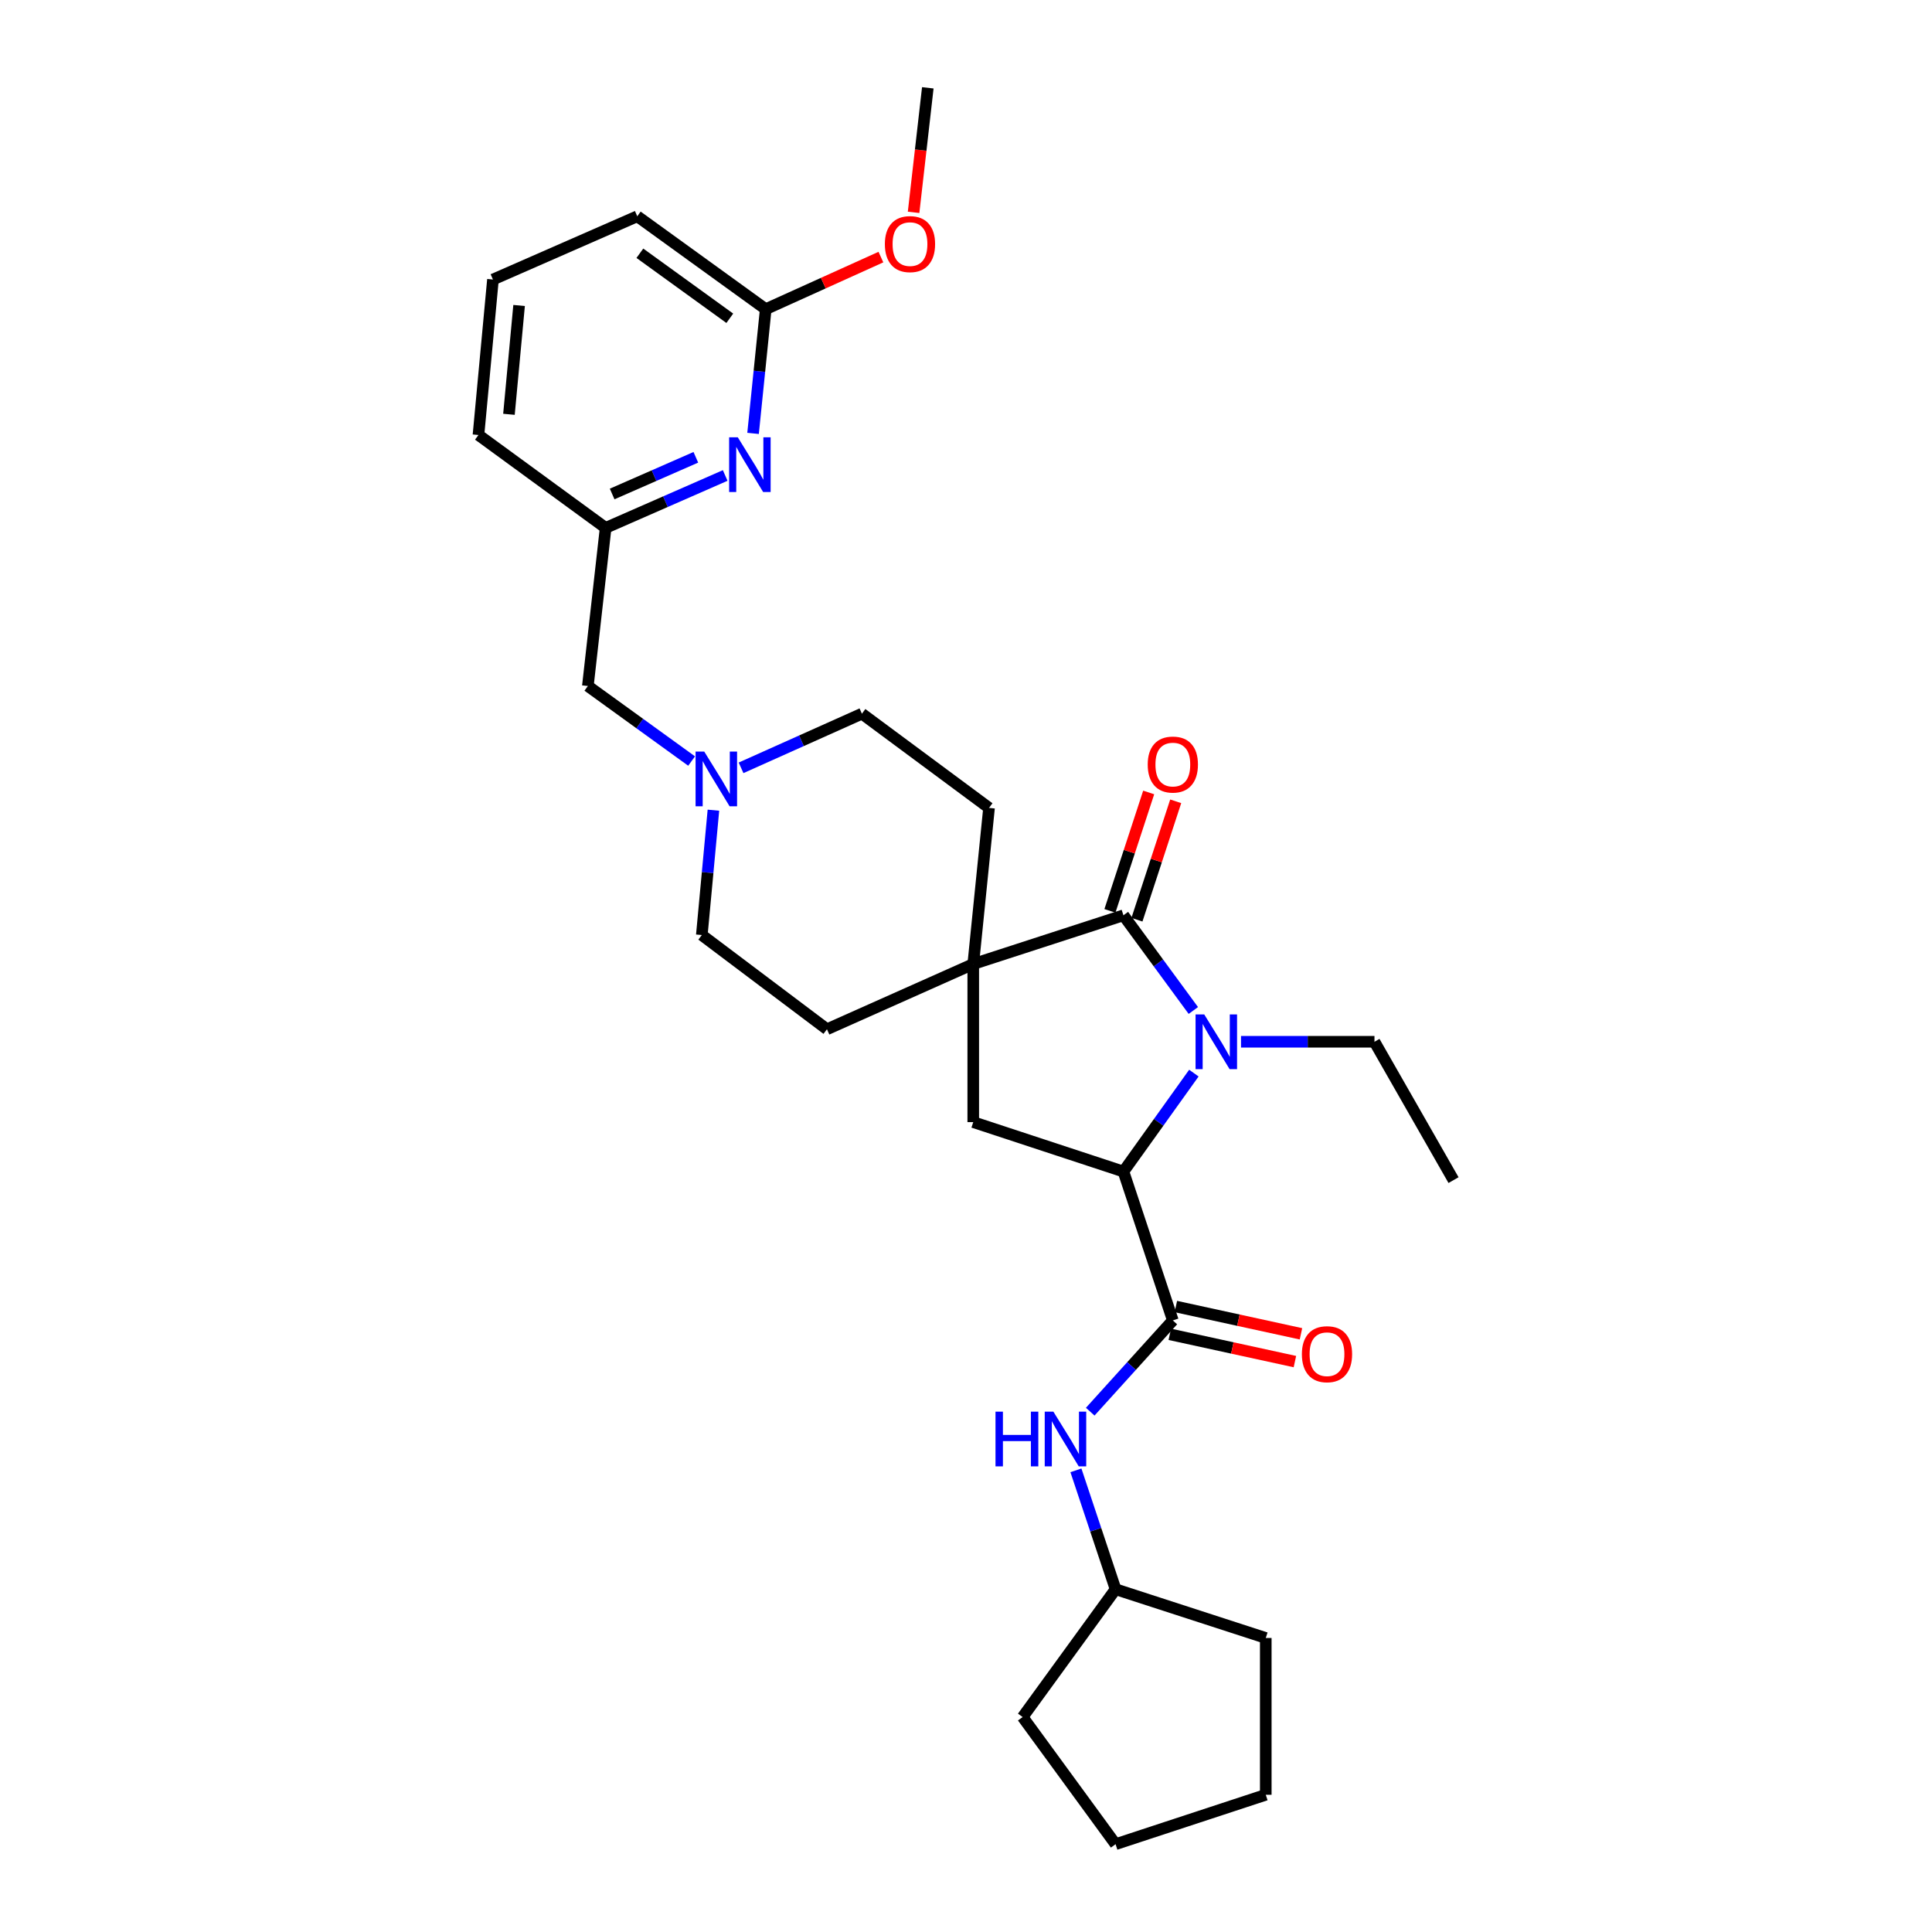 <?xml version='1.0' encoding='iso-8859-1'?>
<svg version='1.1' baseProfile='full'
              xmlns='http://www.w3.org/2000/svg'
                      xmlns:rdkit='http://www.rdkit.org/xml'
                      xmlns:xlink='http://www.w3.org/1999/xlink'
                  xml:space='preserve'
width='1000px' height='1000px' viewBox='0 0 1000 1000'>
<!-- END OF HEADER -->
<rect style='opacity:1.0;fill:#FFFFFF;stroke:none' width='1000' height='1000' x='0' y='0'> </rect>
<path class='bond-0' d='M 617.669,523.025 L 599.579,498.389' style='fill:none;fill-rule:evenodd;stroke:#0000FF;stroke-width:6px;stroke-linecap:butt;stroke-linejoin:miter;stroke-opacity:1' />
<path class='bond-0' d='M 599.579,498.389 L 581.488,473.753' style='fill:none;fill-rule:evenodd;stroke:#000000;stroke-width:6px;stroke-linecap:butt;stroke-linejoin:miter;stroke-opacity:1' />
<path class='bond-1' d='M 617.948,555.44 L 599.718,580.917' style='fill:none;fill-rule:evenodd;stroke:#0000FF;stroke-width:6px;stroke-linecap:butt;stroke-linejoin:miter;stroke-opacity:1' />
<path class='bond-1' d='M 599.718,580.917 L 581.488,606.394' style='fill:none;fill-rule:evenodd;stroke:#000000;stroke-width:6px;stroke-linecap:butt;stroke-linejoin:miter;stroke-opacity:1' />
<path class='bond-17' d='M 642.345,539.215 L 676.884,539.215' style='fill:none;fill-rule:evenodd;stroke:#0000FF;stroke-width:6px;stroke-linecap:butt;stroke-linejoin:miter;stroke-opacity:1' />
<path class='bond-17' d='M 676.884,539.215 L 711.422,539.215' style='fill:none;fill-rule:evenodd;stroke:#000000;stroke-width:6px;stroke-linecap:butt;stroke-linejoin:miter;stroke-opacity:1' />
<path class='bond-2' d='M 581.488,473.753 L 503.753,498.978' style='fill:none;fill-rule:evenodd;stroke:#000000;stroke-width:6px;stroke-linecap:butt;stroke-linejoin:miter;stroke-opacity:1' />
<path class='bond-8' d='M 588.482,476.043 L 598.514,445.398' style='fill:none;fill-rule:evenodd;stroke:#000000;stroke-width:6px;stroke-linecap:butt;stroke-linejoin:miter;stroke-opacity:1' />
<path class='bond-8' d='M 598.514,445.398 L 608.545,414.754' style='fill:none;fill-rule:evenodd;stroke:#FF0000;stroke-width:6px;stroke-linecap:butt;stroke-linejoin:miter;stroke-opacity:1' />
<path class='bond-8' d='M 574.494,471.464 L 584.526,440.819' style='fill:none;fill-rule:evenodd;stroke:#000000;stroke-width:6px;stroke-linecap:butt;stroke-linejoin:miter;stroke-opacity:1' />
<path class='bond-8' d='M 584.526,440.819 L 594.558,410.175' style='fill:none;fill-rule:evenodd;stroke:#FF0000;stroke-width:6px;stroke-linecap:butt;stroke-linejoin:miter;stroke-opacity:1' />
<path class='bond-3' d='M 581.488,606.394 L 607.056,683.45' style='fill:none;fill-rule:evenodd;stroke:#000000;stroke-width:6px;stroke-linecap:butt;stroke-linejoin:miter;stroke-opacity:1' />
<path class='bond-4' d='M 581.488,606.394 L 503.753,580.809' style='fill:none;fill-rule:evenodd;stroke:#000000;stroke-width:6px;stroke-linecap:butt;stroke-linejoin:miter;stroke-opacity:1' />
<path class='bond-11' d='M 503.753,498.978 L 428.038,532.739' style='fill:none;fill-rule:evenodd;stroke:#000000;stroke-width:6px;stroke-linecap:butt;stroke-linejoin:miter;stroke-opacity:1' />
<path class='bond-12' d='M 503.753,498.978 L 511.921,418.169' style='fill:none;fill-rule:evenodd;stroke:#000000;stroke-width:6px;stroke-linecap:butt;stroke-linejoin:miter;stroke-opacity:1' />
<path class='bond-29' d='M 503.753,498.978 L 503.753,580.809' style='fill:none;fill-rule:evenodd;stroke:#000000;stroke-width:6px;stroke-linecap:butt;stroke-linejoin:miter;stroke-opacity:1' />
<path class='bond-6' d='M 607.056,683.45 L 585.677,707.066' style='fill:none;fill-rule:evenodd;stroke:#000000;stroke-width:6px;stroke-linecap:butt;stroke-linejoin:miter;stroke-opacity:1' />
<path class='bond-6' d='M 585.677,707.066 L 564.298,730.682' style='fill:none;fill-rule:evenodd;stroke:#0000FF;stroke-width:6px;stroke-linecap:butt;stroke-linejoin:miter;stroke-opacity:1' />
<path class='bond-10' d='M 605.488,690.64 L 637.865,697.7' style='fill:none;fill-rule:evenodd;stroke:#000000;stroke-width:6px;stroke-linecap:butt;stroke-linejoin:miter;stroke-opacity:1' />
<path class='bond-10' d='M 637.865,697.7 L 670.242,704.76' style='fill:none;fill-rule:evenodd;stroke:#FF0000;stroke-width:6px;stroke-linecap:butt;stroke-linejoin:miter;stroke-opacity:1' />
<path class='bond-10' d='M 608.624,676.26 L 641.001,683.32' style='fill:none;fill-rule:evenodd;stroke:#000000;stroke-width:6px;stroke-linecap:butt;stroke-linejoin:miter;stroke-opacity:1' />
<path class='bond-10' d='M 641.001,683.32 L 673.378,690.38' style='fill:none;fill-rule:evenodd;stroke:#FF0000;stroke-width:6px;stroke-linecap:butt;stroke-linejoin:miter;stroke-opacity:1' />
<path class='bond-5' d='M 375.358,246.109 L 344.417,259.674' style='fill:none;fill-rule:evenodd;stroke:#0000FF;stroke-width:6px;stroke-linecap:butt;stroke-linejoin:miter;stroke-opacity:1' />
<path class='bond-5' d='M 344.417,259.674 L 313.475,273.238' style='fill:none;fill-rule:evenodd;stroke:#000000;stroke-width:6px;stroke-linecap:butt;stroke-linejoin:miter;stroke-opacity:1' />
<path class='bond-5' d='M 360.166,236.699 L 338.507,246.194' style='fill:none;fill-rule:evenodd;stroke:#0000FF;stroke-width:6px;stroke-linecap:butt;stroke-linejoin:miter;stroke-opacity:1' />
<path class='bond-5' d='M 338.507,246.194 L 316.848,255.689' style='fill:none;fill-rule:evenodd;stroke:#000000;stroke-width:6px;stroke-linecap:butt;stroke-linejoin:miter;stroke-opacity:1' />
<path class='bond-9' d='M 389.785,224.325 L 393.061,192.175' style='fill:none;fill-rule:evenodd;stroke:#0000FF;stroke-width:6px;stroke-linecap:butt;stroke-linejoin:miter;stroke-opacity:1' />
<path class='bond-9' d='M 393.061,192.175 L 396.337,160.025' style='fill:none;fill-rule:evenodd;stroke:#000000;stroke-width:6px;stroke-linecap:butt;stroke-linejoin:miter;stroke-opacity:1' />
<path class='bond-18' d='M 556.893,761.041 L 567.155,791.812' style='fill:none;fill-rule:evenodd;stroke:#0000FF;stroke-width:6px;stroke-linecap:butt;stroke-linejoin:miter;stroke-opacity:1' />
<path class='bond-18' d='M 567.155,791.812 L 577.416,822.583' style='fill:none;fill-rule:evenodd;stroke:#000000;stroke-width:6px;stroke-linecap:butt;stroke-linejoin:miter;stroke-opacity:1' />
<path class='bond-7' d='M 383.573,397.428 L 414.849,383.416' style='fill:none;fill-rule:evenodd;stroke:#0000FF;stroke-width:6px;stroke-linecap:butt;stroke-linejoin:miter;stroke-opacity:1' />
<path class='bond-7' d='M 414.849,383.416 L 446.124,369.403' style='fill:none;fill-rule:evenodd;stroke:#000000;stroke-width:6px;stroke-linecap:butt;stroke-linejoin:miter;stroke-opacity:1' />
<path class='bond-14' d='M 357.977,393.915 L 331.127,374.501' style='fill:none;fill-rule:evenodd;stroke:#0000FF;stroke-width:6px;stroke-linecap:butt;stroke-linejoin:miter;stroke-opacity:1' />
<path class='bond-14' d='M 331.127,374.501 L 304.277,355.086' style='fill:none;fill-rule:evenodd;stroke:#000000;stroke-width:6px;stroke-linecap:butt;stroke-linejoin:miter;stroke-opacity:1' />
<path class='bond-30' d='M 369.265,419.353 L 366.264,451.664' style='fill:none;fill-rule:evenodd;stroke:#0000FF;stroke-width:6px;stroke-linecap:butt;stroke-linejoin:miter;stroke-opacity:1' />
<path class='bond-30' d='M 366.264,451.664 L 363.263,483.974' style='fill:none;fill-rule:evenodd;stroke:#000000;stroke-width:6px;stroke-linecap:butt;stroke-linejoin:miter;stroke-opacity:1' />
<path class='bond-19' d='M 396.337,160.025 L 426.147,146.547' style='fill:none;fill-rule:evenodd;stroke:#000000;stroke-width:6px;stroke-linecap:butt;stroke-linejoin:miter;stroke-opacity:1' />
<path class='bond-19' d='M 426.147,146.547 L 455.957,133.068' style='fill:none;fill-rule:evenodd;stroke:#FF0000;stroke-width:6px;stroke-linecap:butt;stroke-linejoin:miter;stroke-opacity:1' />
<path class='bond-32' d='M 396.337,160.025 L 329.845,111.947' style='fill:none;fill-rule:evenodd;stroke:#000000;stroke-width:6px;stroke-linecap:butt;stroke-linejoin:miter;stroke-opacity:1' />
<path class='bond-32' d='M 377.739,164.74 L 331.195,131.085' style='fill:none;fill-rule:evenodd;stroke:#000000;stroke-width:6px;stroke-linecap:butt;stroke-linejoin:miter;stroke-opacity:1' />
<path class='bond-16' d='M 428.038,532.739 L 363.263,483.974' style='fill:none;fill-rule:evenodd;stroke:#000000;stroke-width:6px;stroke-linecap:butt;stroke-linejoin:miter;stroke-opacity:1' />
<path class='bond-15' d='M 511.921,418.169 L 446.124,369.403' style='fill:none;fill-rule:evenodd;stroke:#000000;stroke-width:6px;stroke-linecap:butt;stroke-linejoin:miter;stroke-opacity:1' />
<path class='bond-13' d='M 313.475,273.238 L 304.277,355.086' style='fill:none;fill-rule:evenodd;stroke:#000000;stroke-width:6px;stroke-linecap:butt;stroke-linejoin:miter;stroke-opacity:1' />
<path class='bond-22' d='M 313.475,273.238 L 247.654,225.152' style='fill:none;fill-rule:evenodd;stroke:#000000;stroke-width:6px;stroke-linecap:butt;stroke-linejoin:miter;stroke-opacity:1' />
<path class='bond-26' d='M 711.422,539.215 L 752.346,610.826' style='fill:none;fill-rule:evenodd;stroke:#000000;stroke-width:6px;stroke-linecap:butt;stroke-linejoin:miter;stroke-opacity:1' />
<path class='bond-24' d='M 577.416,822.583 L 529.321,888.74' style='fill:none;fill-rule:evenodd;stroke:#000000;stroke-width:6px;stroke-linecap:butt;stroke-linejoin:miter;stroke-opacity:1' />
<path class='bond-25' d='M 577.416,822.583 L 655.159,847.816' style='fill:none;fill-rule:evenodd;stroke:#000000;stroke-width:6px;stroke-linecap:butt;stroke-linejoin:miter;stroke-opacity:1' />
<path class='bond-23' d='M 472.872,109.911 L 476.551,77.683' style='fill:none;fill-rule:evenodd;stroke:#FF0000;stroke-width:6px;stroke-linecap:butt;stroke-linejoin:miter;stroke-opacity:1' />
<path class='bond-23' d='M 476.551,77.683 L 480.229,45.455' style='fill:none;fill-rule:evenodd;stroke:#000000;stroke-width:6px;stroke-linecap:butt;stroke-linejoin:miter;stroke-opacity:1' />
<path class='bond-20' d='M 255.152,144.686 L 247.654,225.152' style='fill:none;fill-rule:evenodd;stroke:#000000;stroke-width:6px;stroke-linecap:butt;stroke-linejoin:miter;stroke-opacity:1' />
<path class='bond-20' d='M 268.681,158.121 L 263.433,214.447' style='fill:none;fill-rule:evenodd;stroke:#000000;stroke-width:6px;stroke-linecap:butt;stroke-linejoin:miter;stroke-opacity:1' />
<path class='bond-21' d='M 255.152,144.686 L 329.845,111.947' style='fill:none;fill-rule:evenodd;stroke:#000000;stroke-width:6px;stroke-linecap:butt;stroke-linejoin:miter;stroke-opacity:1' />
<path class='bond-27' d='M 529.321,888.74 L 577.416,954.545' style='fill:none;fill-rule:evenodd;stroke:#000000;stroke-width:6px;stroke-linecap:butt;stroke-linejoin:miter;stroke-opacity:1' />
<path class='bond-28' d='M 655.159,847.816 L 655.159,928.977' style='fill:none;fill-rule:evenodd;stroke:#000000;stroke-width:6px;stroke-linecap:butt;stroke-linejoin:miter;stroke-opacity:1' />
<path class='bond-31' d='M 577.416,954.545 L 655.159,928.977' style='fill:none;fill-rule:evenodd;stroke:#000000;stroke-width:6px;stroke-linecap:butt;stroke-linejoin:miter;stroke-opacity:1' />
<path  class='atom-0' d='M 623.298 525.055
L 632.578 540.055
Q 633.498 541.535, 634.978 544.215
Q 636.458 546.895, 636.538 547.055
L 636.538 525.055
L 640.298 525.055
L 640.298 553.375
L 636.418 553.375
L 626.458 536.975
Q 625.298 535.055, 624.058 532.855
Q 622.858 530.655, 622.498 529.975
L 622.498 553.375
L 618.818 553.375
L 618.818 525.055
L 623.298 525.055
' fill='#0000FF'/>
<path  class='atom-6' d='M 381.876 226.347
L 391.156 241.347
Q 392.076 242.827, 393.556 245.507
Q 395.036 248.187, 395.116 248.347
L 395.116 226.347
L 398.876 226.347
L 398.876 254.667
L 394.996 254.667
L 385.036 238.267
Q 383.876 236.347, 382.636 234.147
Q 381.436 231.947, 381.076 231.267
L 381.076 254.667
L 377.396 254.667
L 377.396 226.347
L 381.876 226.347
' fill='#0000FF'/>
<path  class='atom-7' d='M 515.268 730.672
L 519.108 730.672
L 519.108 742.712
L 533.588 742.712
L 533.588 730.672
L 537.428 730.672
L 537.428 758.992
L 533.588 758.992
L 533.588 745.912
L 519.108 745.912
L 519.108 758.992
L 515.268 758.992
L 515.268 730.672
' fill='#0000FF'/>
<path  class='atom-7' d='M 545.228 730.672
L 554.508 745.672
Q 555.428 747.152, 556.908 749.832
Q 558.388 752.512, 558.468 752.672
L 558.468 730.672
L 562.228 730.672
L 562.228 758.992
L 558.348 758.992
L 548.388 742.592
Q 547.228 740.672, 545.988 738.472
Q 544.788 736.272, 544.428 735.592
L 544.428 758.992
L 540.748 758.992
L 540.748 730.672
L 545.228 730.672
' fill='#0000FF'/>
<path  class='atom-8' d='M 364.509 389.005
L 373.789 404.005
Q 374.709 405.485, 376.189 408.165
Q 377.669 410.845, 377.749 411.005
L 377.749 389.005
L 381.509 389.005
L 381.509 417.325
L 377.629 417.325
L 367.669 400.925
Q 366.509 399.005, 365.269 396.805
Q 364.069 394.605, 363.709 393.925
L 363.709 417.325
L 360.029 417.325
L 360.029 389.005
L 364.509 389.005
' fill='#0000FF'/>
<path  class='atom-9' d='M 594.056 395.73
Q 594.056 388.93, 597.416 385.13
Q 600.776 381.33, 607.056 381.33
Q 613.336 381.33, 616.696 385.13
Q 620.056 388.93, 620.056 395.73
Q 620.056 402.61, 616.656 406.53
Q 613.256 410.41, 607.056 410.41
Q 600.816 410.41, 597.416 406.53
Q 594.056 402.65, 594.056 395.73
M 607.056 407.21
Q 611.376 407.21, 613.696 404.33
Q 616.056 401.41, 616.056 395.73
Q 616.056 390.17, 613.696 387.37
Q 611.376 384.53, 607.056 384.53
Q 602.736 384.53, 600.376 387.33
Q 598.056 390.13, 598.056 395.73
Q 598.056 401.45, 600.376 404.33
Q 602.736 407.21, 607.056 407.21
' fill='#FF0000'/>
<path  class='atom-11' d='M 673.852 700.93
Q 673.852 694.13, 677.212 690.33
Q 680.572 686.53, 686.852 686.53
Q 693.132 686.53, 696.492 690.33
Q 699.852 694.13, 699.852 700.93
Q 699.852 707.81, 696.452 711.73
Q 693.052 715.61, 686.852 715.61
Q 680.612 715.61, 677.212 711.73
Q 673.852 707.85, 673.852 700.93
M 686.852 712.41
Q 691.172 712.41, 693.492 709.53
Q 695.852 706.61, 695.852 700.93
Q 695.852 695.37, 693.492 692.57
Q 691.172 689.73, 686.852 689.73
Q 682.532 689.73, 680.172 692.53
Q 677.852 695.33, 677.852 700.93
Q 677.852 706.65, 680.172 709.53
Q 682.532 712.41, 686.852 712.41
' fill='#FF0000'/>
<path  class='atom-20' d='M 458.006 126.344
Q 458.006 119.544, 461.366 115.744
Q 464.726 111.944, 471.006 111.944
Q 477.286 111.944, 480.646 115.744
Q 484.006 119.544, 484.006 126.344
Q 484.006 133.224, 480.606 137.144
Q 477.206 141.024, 471.006 141.024
Q 464.766 141.024, 461.366 137.144
Q 458.006 133.264, 458.006 126.344
M 471.006 137.824
Q 475.326 137.824, 477.646 134.944
Q 480.006 132.024, 480.006 126.344
Q 480.006 120.784, 477.646 117.984
Q 475.326 115.144, 471.006 115.144
Q 466.686 115.144, 464.326 117.944
Q 462.006 120.744, 462.006 126.344
Q 462.006 132.064, 464.326 134.944
Q 466.686 137.824, 471.006 137.824
' fill='#FF0000'/>
</svg>
